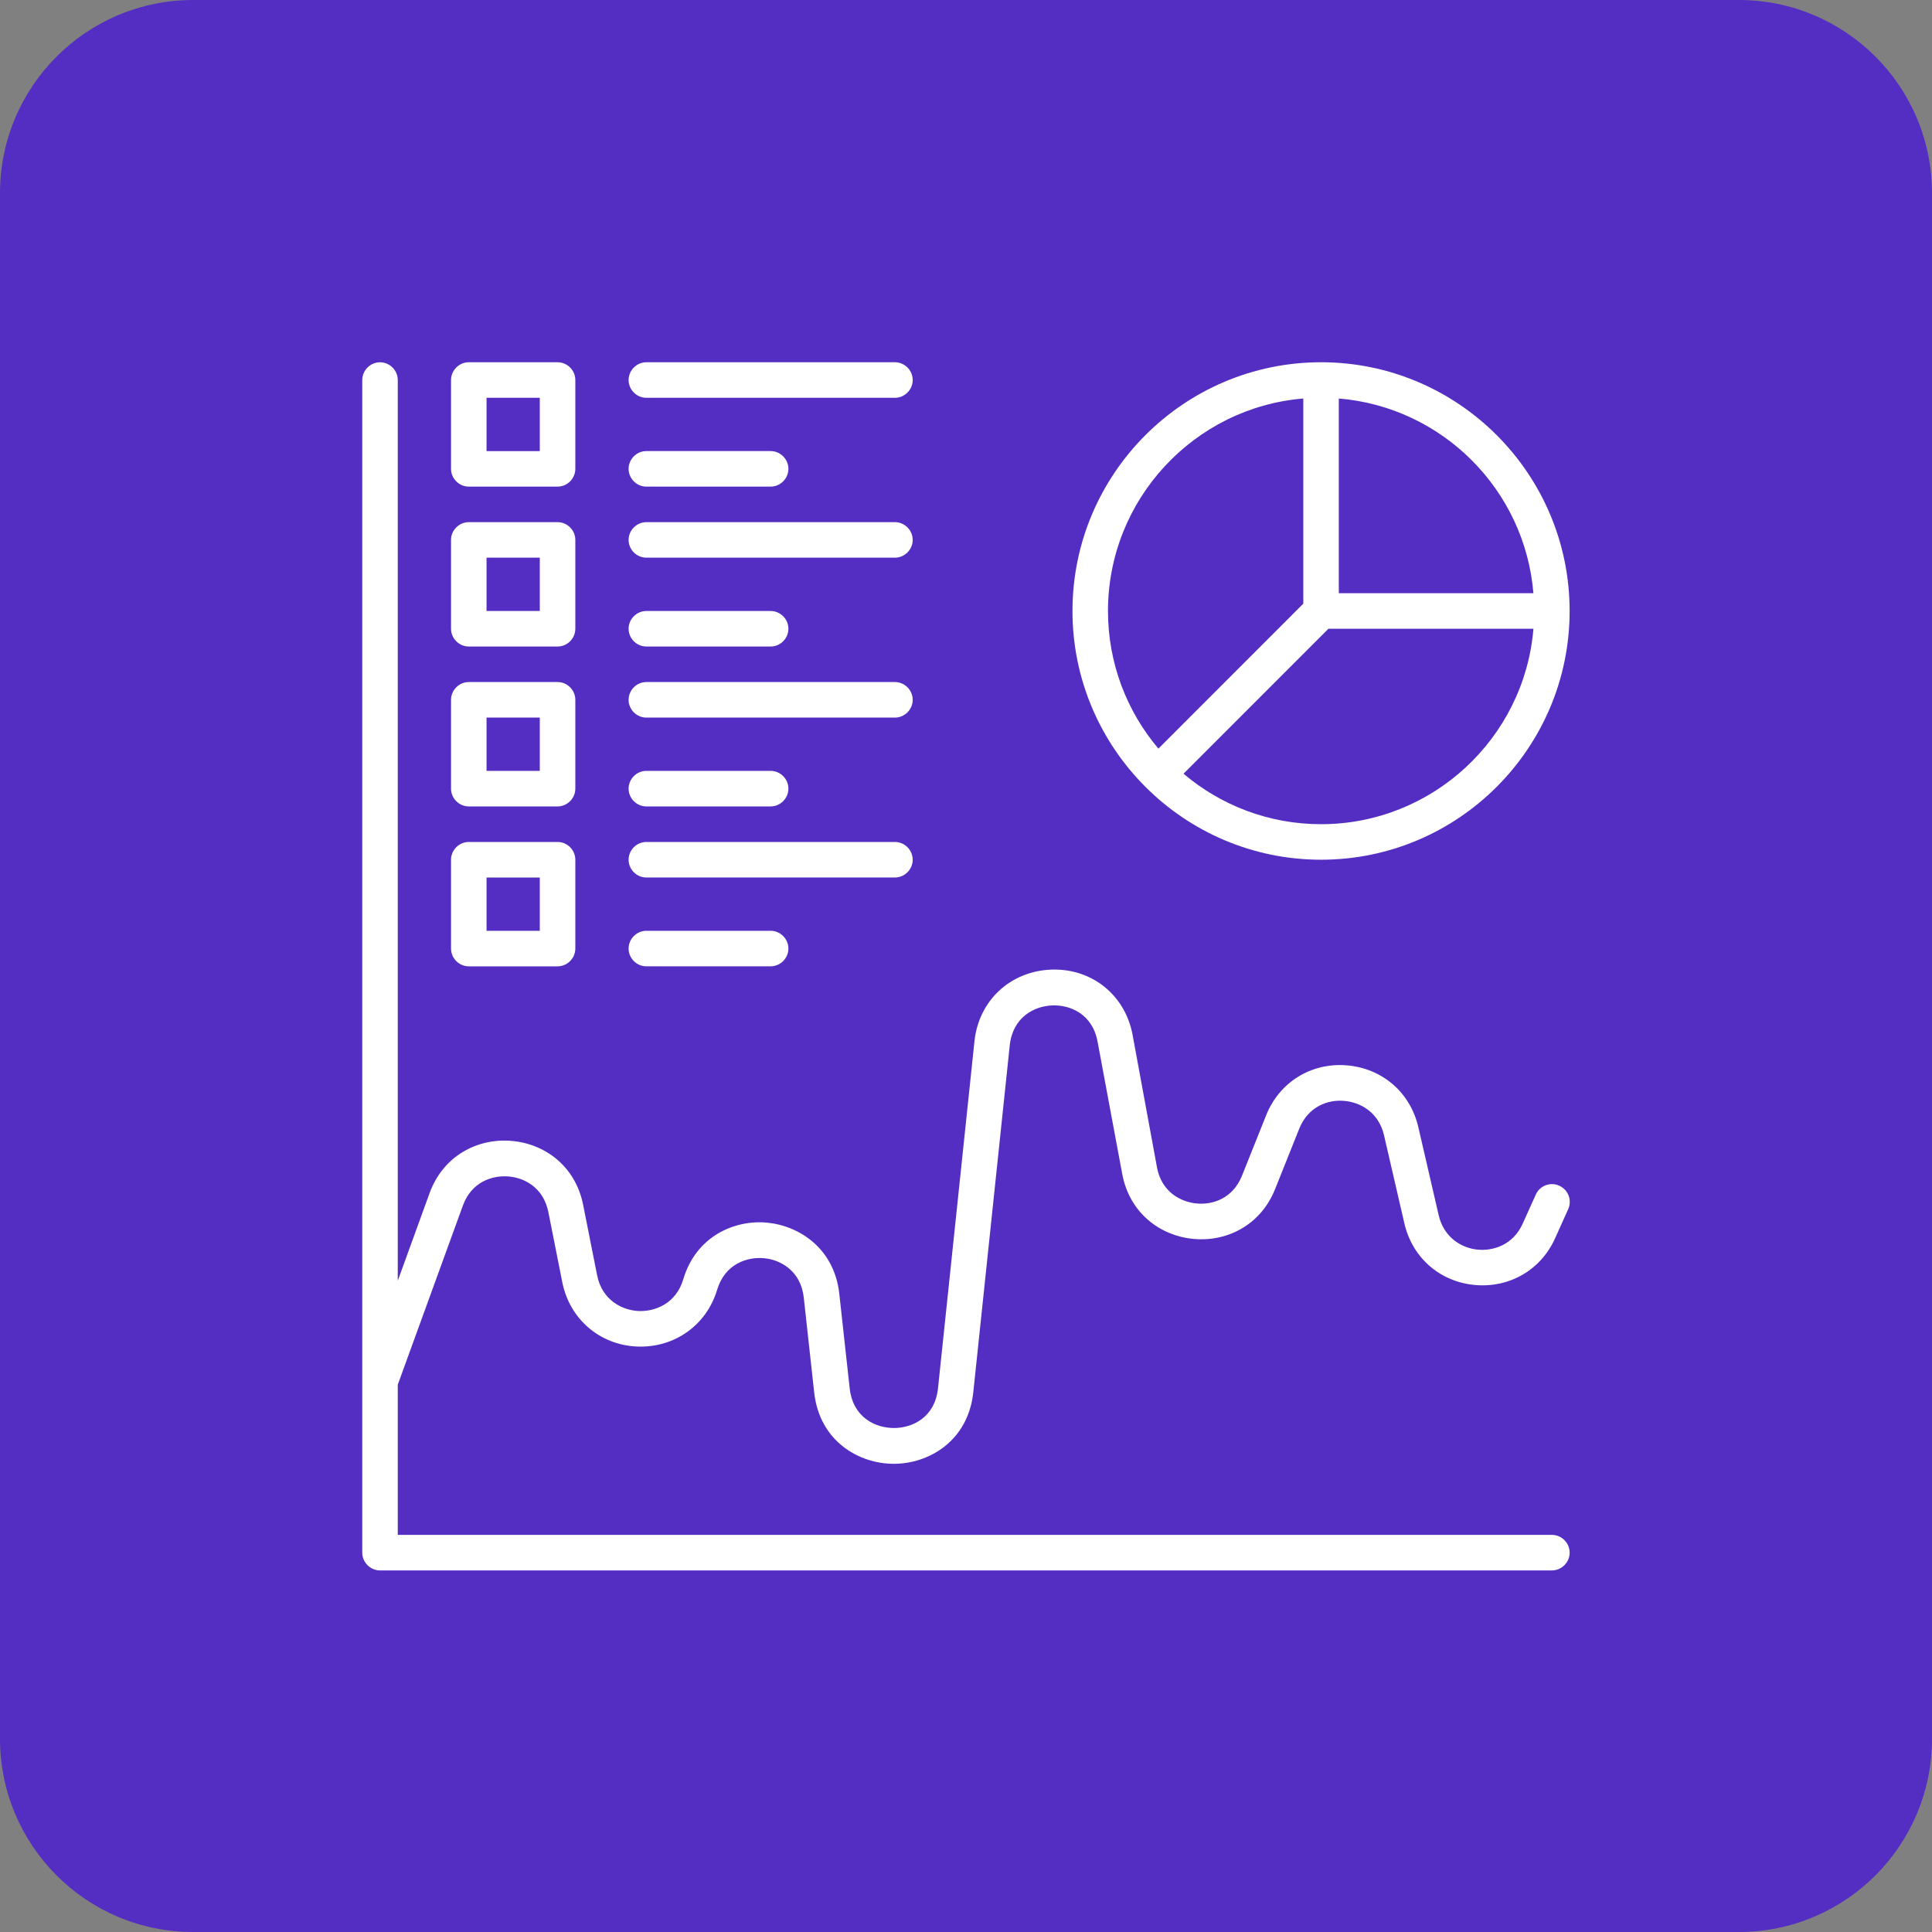 <?xml version="1.0" encoding="UTF-8"?> <svg xmlns="http://www.w3.org/2000/svg" width="80" height="80" viewBox="0 0 80 80" fill="none"><rect x="0" y="0" width="80" height="80" fill="#808080" stroke="none"/><path d="M0 8C0 3.582 3.582 0 8 0H72C76.418 0 80 3.582 80 8V72C80 76.418 76.418 80 72 80H8C3.582 80 0 76.418 0 72V8Z" fill="#542EC3"></path><path d="M10 18C10 13.582 13.582 10 18 10H62C66.418 10 70 13.582 70 18V62C70 66.418 66.418 70 62 70H18C13.582 70 10 66.418 10 62V18Z" fill="#542EC3"></path><path d="M64.26 63.556H16.471V57.336L19.167 49.92C19.52 48.949 20.364 48.665 21.04 48.713C21.716 48.763 22.501 49.175 22.706 50.185L23.284 53.098C23.588 54.619 24.833 55.688 26.372 55.757C27.912 55.825 29.254 54.884 29.696 53.403C30.02 52.334 30.931 52.04 31.627 52.099C32.323 52.158 33.166 52.628 33.283 53.737L33.714 57.661C33.939 59.691 35.577 60.613 37.007 60.613C37.007 60.613 37.007 60.613 37.017 60.613C38.448 60.613 40.086 59.681 40.302 57.651L41.812 43.28C41.939 42.113 42.832 41.662 43.566 41.632C44.302 41.603 45.233 41.975 45.448 43.133L46.468 48.606C47.076 51.872 51.565 52.314 52.801 49.234L53.8 46.733C54.173 45.81 54.997 45.526 55.653 45.585C56.3 45.634 57.084 46.036 57.309 47.007L58.152 50.656C58.476 52.069 59.613 53.069 61.054 53.207C62.495 53.344 63.808 52.589 64.397 51.265L64.936 50.068C65.102 49.695 64.936 49.264 64.563 49.096C64.19 48.93 63.759 49.096 63.592 49.469L63.053 50.666C62.651 51.559 61.827 51.804 61.19 51.745C60.553 51.686 59.798 51.274 59.573 50.322L58.73 46.673C58.397 45.232 57.23 44.231 55.76 44.113C54.289 43.996 52.976 44.81 52.428 46.183L51.428 48.684C51.045 49.636 50.202 49.9 49.536 49.832C48.87 49.764 48.095 49.342 47.909 48.342L46.899 42.858C46.595 41.2 45.203 40.082 43.517 40.15C41.831 40.218 40.527 41.435 40.351 43.112L38.841 57.483C38.714 58.699 37.773 59.131 37.017 59.131C36.253 59.131 35.321 58.699 35.184 57.493L34.753 53.569C34.548 51.706 33.106 50.755 31.763 50.627C30.42 50.5 28.822 51.187 28.293 52.972C27.99 53.993 27.107 54.316 26.441 54.286C25.774 54.257 24.931 53.845 24.725 52.806L24.147 49.892C23.491 46.606 18.932 46.263 17.785 49.412L16.471 53.032V15.737C16.471 15.335 16.137 15.001 15.736 15.001C15.334 15.001 15 15.335 15 15.737V64.292C15 64.694 15.334 65.028 15.736 65.028H64.26C64.662 65.028 64.996 64.694 64.996 64.292C64.996 63.89 64.662 63.556 64.26 63.556Z" fill="white"></path><path d="M19.412 20.15H23.088C23.49 20.15 23.823 19.816 23.823 19.414V15.736C23.823 15.334 23.49 15 23.088 15H19.412C19.01 15 18.676 15.334 18.676 15.736V19.414C18.676 19.816 19.01 20.15 19.412 20.15ZM20.147 16.472H22.352V18.679H20.147V16.472Z" fill="white"></path><path d="M26.764 16.472H37.057C37.459 16.472 37.793 16.138 37.793 15.736C37.793 15.334 37.459 15 37.057 15H26.764C26.362 15 26.029 15.334 26.029 15.736C26.029 16.138 26.362 16.472 26.764 16.472Z" fill="white"></path><path d="M26.764 20.15H31.91C32.312 20.15 32.646 19.816 32.646 19.414C32.646 19.012 32.312 18.678 31.91 18.678H26.764C26.362 18.678 26.029 19.012 26.029 19.414C26.029 19.816 26.362 20.15 26.764 20.15Z" fill="white"></path><path d="M19.412 26.771H23.088C23.49 26.771 23.823 26.437 23.823 26.035V22.357C23.823 21.955 23.49 21.621 23.088 21.621H19.412C19.01 21.621 18.676 21.955 18.676 22.357V26.035C18.676 26.437 19.01 26.771 19.412 26.771ZM20.147 23.092H22.352V25.299H20.147V23.092Z" fill="white"></path><path d="M26.764 23.092H37.057C37.459 23.092 37.793 22.759 37.793 22.357C37.793 21.955 37.459 21.621 37.057 21.621H26.764C26.362 21.621 26.029 21.955 26.029 22.357C26.029 22.759 26.362 23.092 26.764 23.092Z" fill="white"></path><path d="M26.764 26.771H31.91C32.312 26.771 32.646 26.438 32.646 26.035C32.646 25.634 32.312 25.3 31.91 25.3H26.764C26.362 25.3 26.029 25.634 26.029 26.035C26.029 26.438 26.362 26.771 26.764 26.771Z" fill="white"></path><path d="M19.412 33.392H23.088C23.49 33.392 23.823 33.058 23.823 32.656V28.978C23.823 28.576 23.49 28.242 23.088 28.242H19.412C19.01 28.242 18.676 28.576 18.676 28.978V32.656C18.676 33.059 19.01 33.392 19.412 33.392ZM20.147 29.714H22.352V31.921H20.147V29.714Z" fill="white"></path><path d="M26.764 29.714H37.057C37.459 29.714 37.793 29.38 37.793 28.978C37.793 28.576 37.459 28.242 37.057 28.242H26.764C26.362 28.242 26.029 28.576 26.029 28.978C26.029 29.38 26.362 29.714 26.764 29.714Z" fill="white"></path><path d="M26.764 33.392H31.91C32.312 33.392 32.646 33.058 32.646 32.656C32.646 32.254 32.312 31.92 31.91 31.92H26.764C26.362 31.92 26.029 32.254 26.029 32.656C26.029 33.058 26.362 33.392 26.764 33.392Z" fill="white"></path><path d="M19.412 40.014H23.088C23.49 40.014 23.823 39.68 23.823 39.278V35.6C23.823 35.198 23.49 34.864 23.088 34.864H19.412C19.01 34.864 18.676 35.198 18.676 35.6V39.278C18.676 39.68 19.01 40.014 19.412 40.014ZM20.147 36.336H22.352V38.543H20.147V36.336Z" fill="white"></path><path d="M26.764 36.335H37.057C37.459 36.335 37.793 36.002 37.793 35.6C37.793 35.198 37.459 34.864 37.057 34.864H26.764C26.362 34.864 26.029 35.198 26.029 35.6C26.029 36.002 26.362 36.335 26.764 36.335Z" fill="white"></path><path d="M26.764 40.013H31.91C32.312 40.013 32.646 39.68 32.646 39.278C32.646 38.876 32.312 38.542 31.91 38.542H26.764C26.362 38.542 26.029 38.876 26.029 39.278C26.029 39.68 26.362 40.013 26.764 40.013Z" fill="white"></path><path d="M54.702 35.599C60.378 35.599 64.995 30.979 64.995 25.3C64.995 19.62 60.378 15 54.702 15C49.026 15 44.409 19.62 44.409 25.3C44.409 30.979 49.026 35.599 54.702 35.599ZM54.702 34.128C52.536 34.128 50.546 33.343 49.007 32.038L55.007 26.036H63.496C63.123 30.557 59.319 34.128 54.702 34.128ZM63.495 24.564H55.437V16.501C59.721 16.854 63.143 20.277 63.495 24.564ZM53.967 16.501V24.996L47.967 30.999C46.663 29.459 45.879 27.468 45.879 25.3C45.88 20.679 49.448 16.874 53.967 16.501Z" fill="white"></path></svg> 